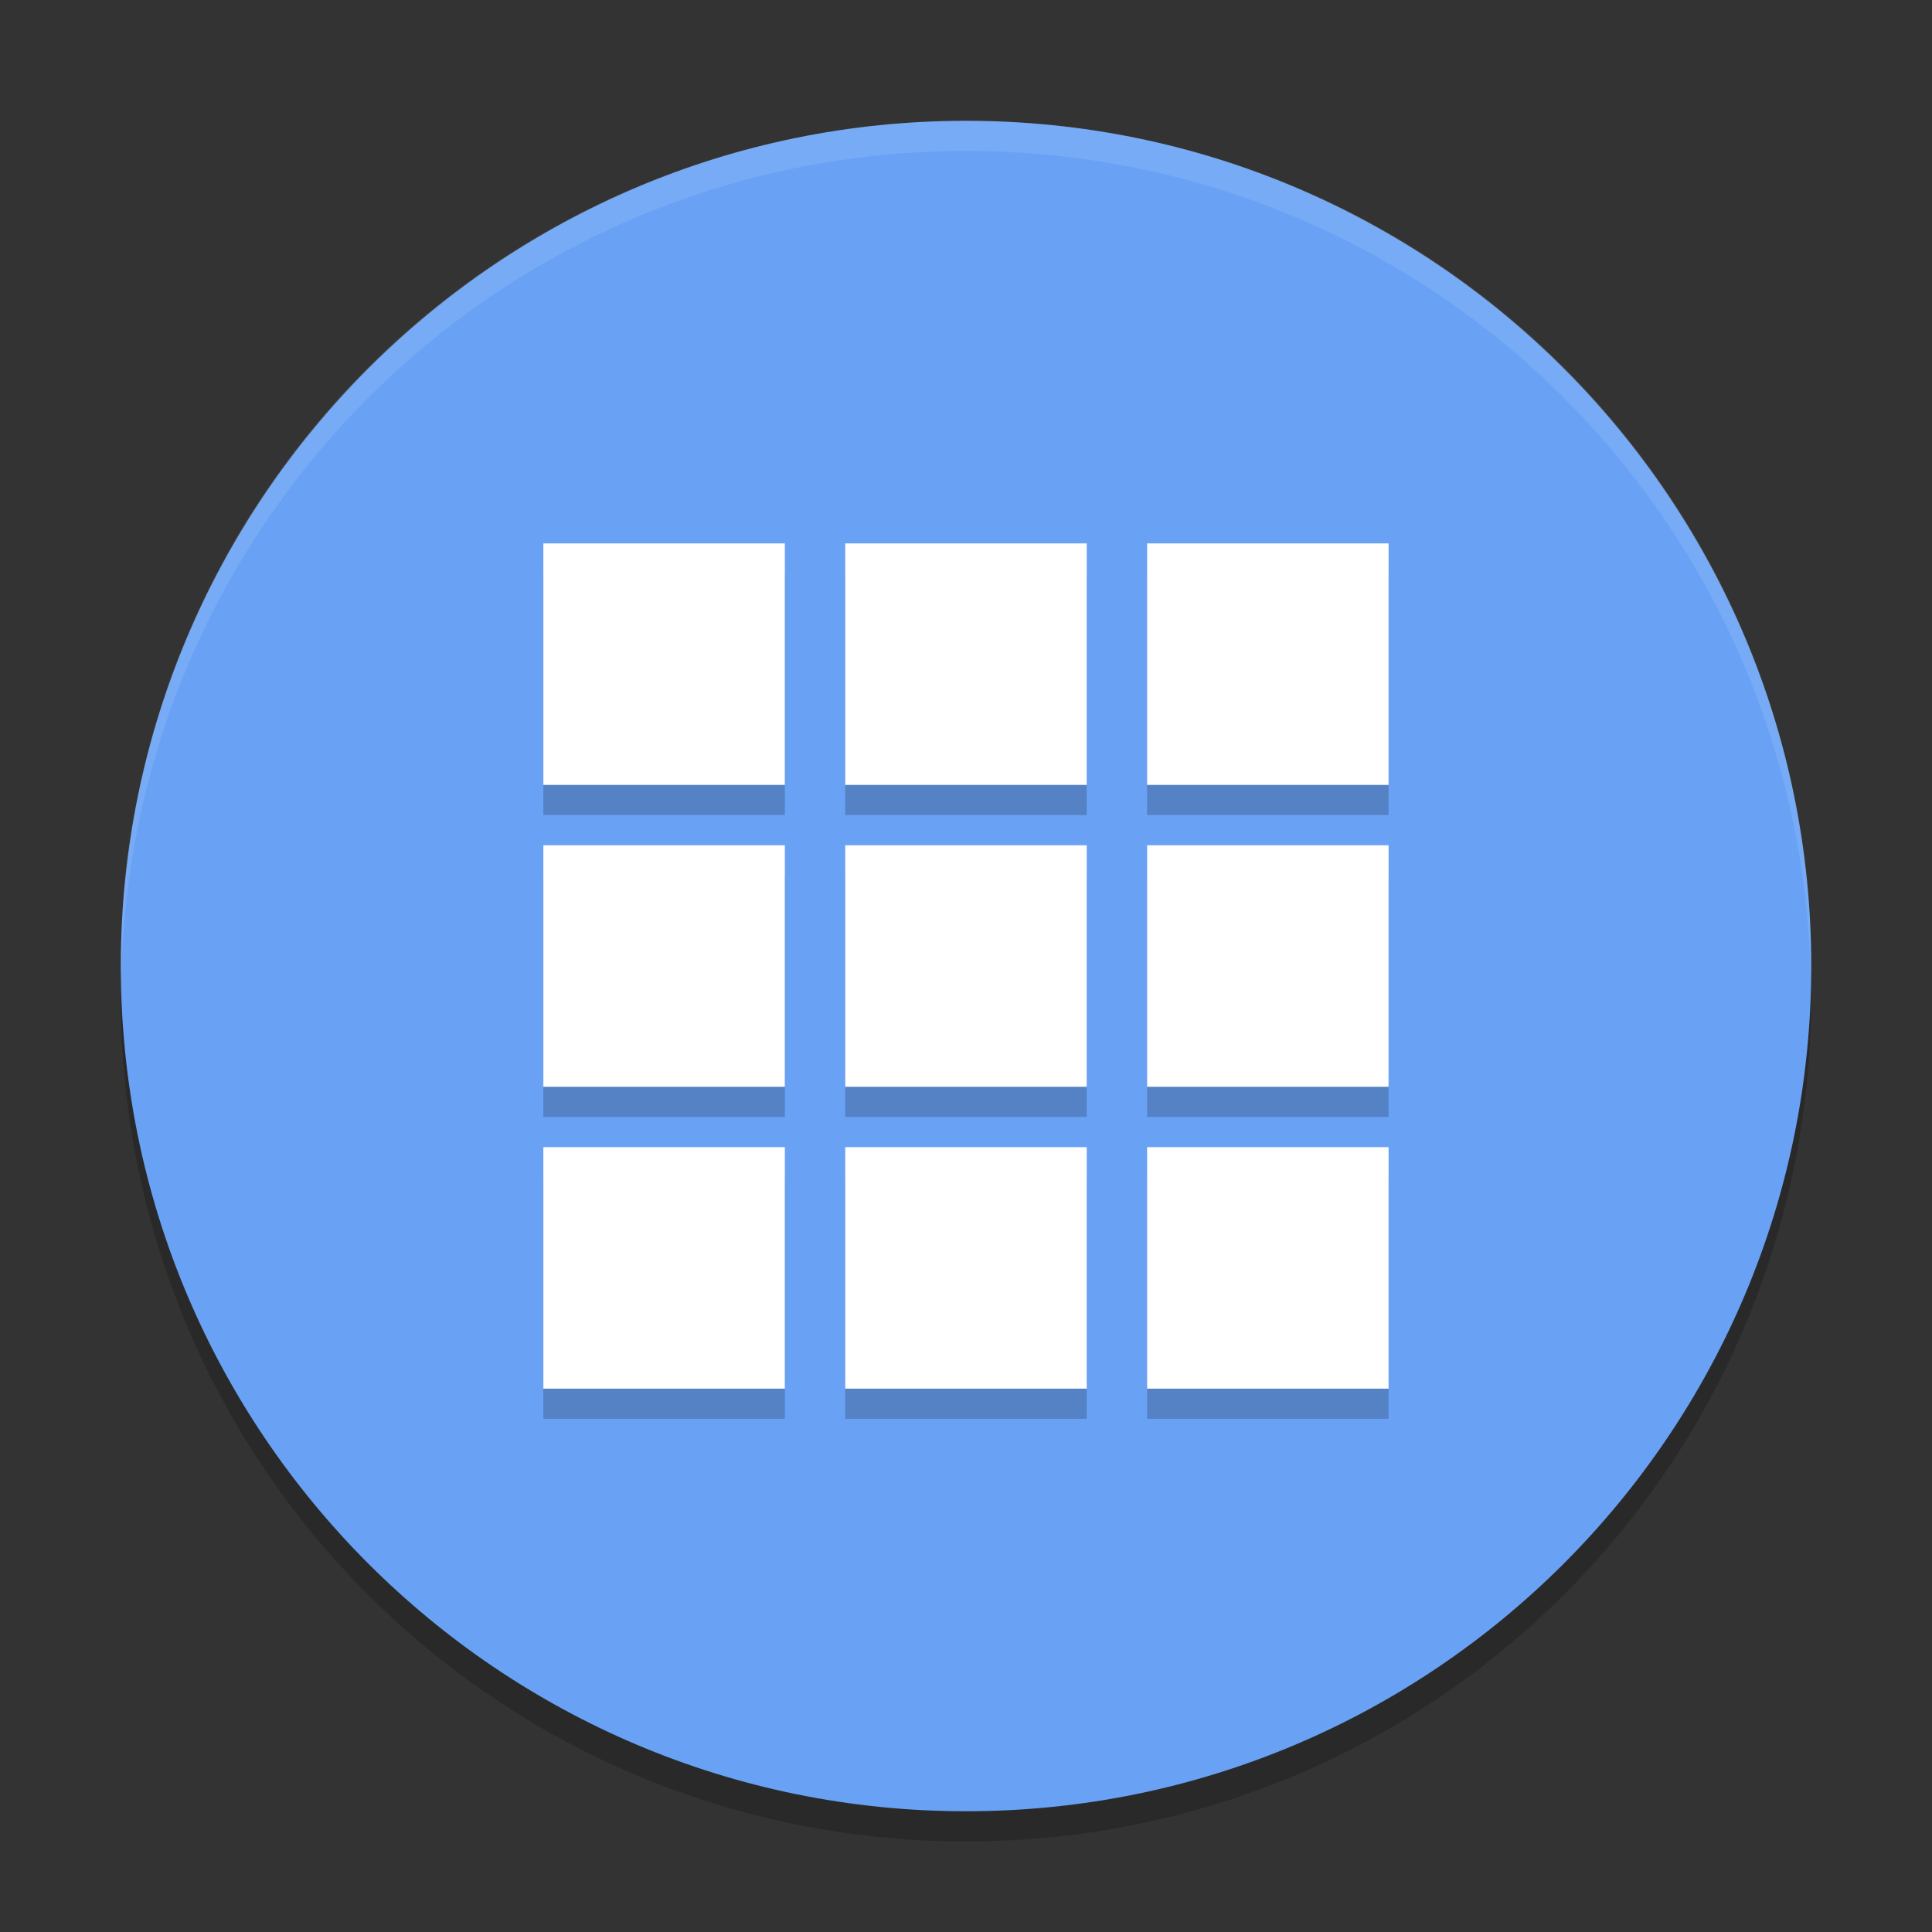 <svg xmlns="http://www.w3.org/2000/svg" xmlns:xlink="http://www.w3.org/1999/xlink" width="384pt" height="384pt" version="1.1" viewBox="0 0 384 384">
 <rect x="0" y="0" width="384" height="384" fill="#333333" stroke="none"/>
 <defs>
  <filter id="alpha" width="100%" height="100%" x="0%" y="0%" filterUnits="objectBoundingBox">
   <feColorMatrix in="SourceGraphic" type="matrix" values="0 0 0 0 1 0 0 0 0 1 0 0 0 0 1 0 0 0 1 0"/>
  </filter>
  <mask id="mask0">
   <g filter="url(#alpha)">
    <rect width="384" height="384" x="0" y="0" style="fill:rgb(0%,0%,0%);fill-opacity:0.2"/>
   </g>
  </mask>
  <clipPath id="clip1">
   <rect width="384" height="384" x="0" y="0"/>
  </clipPath>
  <g id="surface5" clip-path="url(#clip1)">
   <path style="fill:rgb(0%,0%,0%)" d="M 24.305 192.004 C 24.234 194.008 24 195.977 24 198.004 C 24 291.074 98.926 366 191.996 366 C 285.066 366 359.992 291.074 359.992 198.004 C 359.992 195.98 359.758 194.012 359.688 192.004 C 356.52 282.254 283.031 354 191.992 354 C 100.945 354 27.465 282.254 24.297 192.004 Z M 24.305 192.004"/>
  </g>
  <mask id="mask1">
   <g filter="url(#alpha)">
    <rect width="384" height="384" x="0" y="0" style="fill:rgb(0%,0%,0%);fill-opacity:0.102"/>
   </g>
  </mask>
  <clipPath id="clip2">
   <rect width="384" height="384" x="0" y="0"/>
  </clipPath>
  <g id="surface8" clip-path="url(#clip2)">
   <path style="fill:rgb(100%,100%,100%)" d="M 192 24.012 C 98.93 24.012 24 98.93 24 192 C 24 192.68 24.066 193.344 24.105 194.016 C 26.215 102.809 100.266 30 192 30 C 283.734 30 357.785 102.809 359.895 194.016 C 359.934 193.344 360 192.68 360 192 C 360 98.93 285.07 24.012 192 24.012 Z M 192 24.012"/>
  </g>
  <mask id="mask2">
   <g filter="url(#alpha)">
    <rect width="384" height="384" x="0" y="0" style="fill:rgb(0%,0%,0%);fill-opacity:0.2"/>
   </g>
  </mask>
  <clipPath id="clip3">
   <rect width="384" height="384" x="0" y="0"/>
  </clipPath>
  <g id="surface11" clip-path="url(#clip3)">
   <path style="fill:rgb(0%,0%,0%)" d="M 107.996 114.004 L 155.996 114.004 L 155.996 162.004 L 107.996 162.004 M 107.996 114.004"/>
   <path style="fill:rgb(0%,0%,0%)" d="M 167.996 114.004 L 215.996 114.004 L 215.996 162.004 L 167.996 162.004 M 167.996 114.004"/>
   <path style="fill:rgb(0%,0%,0%)" d="M 227.996 114.004 L 275.992 114.004 L 275.992 162.004 L 227.996 162.004 M 227.996 114.004"/>
   <path style="fill:rgb(0%,0%,0%)" d="M 107.996 174.004 L 155.996 174.004 L 155.996 222 L 107.996 222 M 107.996 174.004"/>
   <path style="fill:rgb(0%,0%,0%)" d="M 167.996 174.004 L 215.996 174.004 L 215.996 222 L 167.996 222 M 167.996 174.004"/>
   <path style="fill:rgb(0%,0%,0%)" d="M 227.996 174.004 L 275.992 174.004 L 275.992 222 L 227.996 222 M 227.996 174.004"/>
   <path style="fill:rgb(0%,0%,0%)" d="M 107.996 234 L 155.996 234 L 155.996 282 L 107.996 282 M 107.996 234"/>
   <path style="fill:rgb(0%,0%,0%)" d="M 167.996 234 L 215.996 234 L 215.996 282 L 167.996 282 M 167.996 234"/>
   <path style="fill:rgb(0%,0%,0%)" d="M 227.996 234 L 275.992 234 L 275.992 282 L 227.996 282 M 227.996 234"/>
  </g>
 </defs>
 <g>
  <use mask="url(#mask0)" xlink:href="#surface5"/>
  <path style="fill:rgb(41.176%,63.529%,96.078%)" d="M 360 192.008 C 360 99.227 284.785 24.012 192.008 24.012 C 99.227 24.012 24.012 99.227 24.012 192.008 C 24.012 284.785 99.227 360 192.008 360 C 284.785 360 360 284.785 360 192.008 Z M 360 192.008"/>
  <use mask="url(#mask1)" xlink:href="#surface8"/>
  <use mask="url(#mask2)" xlink:href="#surface11"/>
  <path style="fill:rgb(100%,100%,100%)" d="M 107.996 108.008 L 155.996 108.008 L 155.996 156.008 L 107.996 156.008 M 107.996 108.008"/>
  <path style="fill:rgb(100%,100%,100%)" d="M 167.996 108.008 L 215.996 108.008 L 215.996 156.008 L 167.996 156.008 M 167.996 108.008"/>
  <path style="fill:rgb(100%,100%,100%)" d="M 227.996 108.008 L 275.992 108.008 L 275.992 156.008 L 227.996 156.008 M 227.996 108.008"/>
  <path style="fill:rgb(100%,100%,100%)" d="M 107.996 168.004 L 155.996 168.004 L 155.996 216.004 L 107.996 216.004 M 107.996 168.004"/>
  <path style="fill:rgb(100%,100%,100%)" d="M 167.996 168.004 L 215.996 168.004 L 215.996 216.004 L 167.996 216.004 M 167.996 168.004"/>
  <path style="fill:rgb(100%,100%,100%)" d="M 227.996 168.004 L 275.992 168.004 L 275.992 216.004 L 227.996 216.004 M 227.996 168.004"/>
  <path style="fill:rgb(100%,100%,100%)" d="M 107.996 228.004 L 155.996 228.004 L 155.996 276.004 L 107.996 276.004 M 107.996 228.004"/>
  <path style="fill:rgb(100%,100%,100%)" d="M 167.996 228.004 L 215.996 228.004 L 215.996 276.004 L 167.996 276.004 M 167.996 228.004"/>
  <path style="fill:rgb(100%,100%,100%)" d="M 227.996 228.004 L 275.992 228.004 L 275.992 276.004 L 227.996 276.004 M 227.996 228.004"/>
 </g>
</svg>

